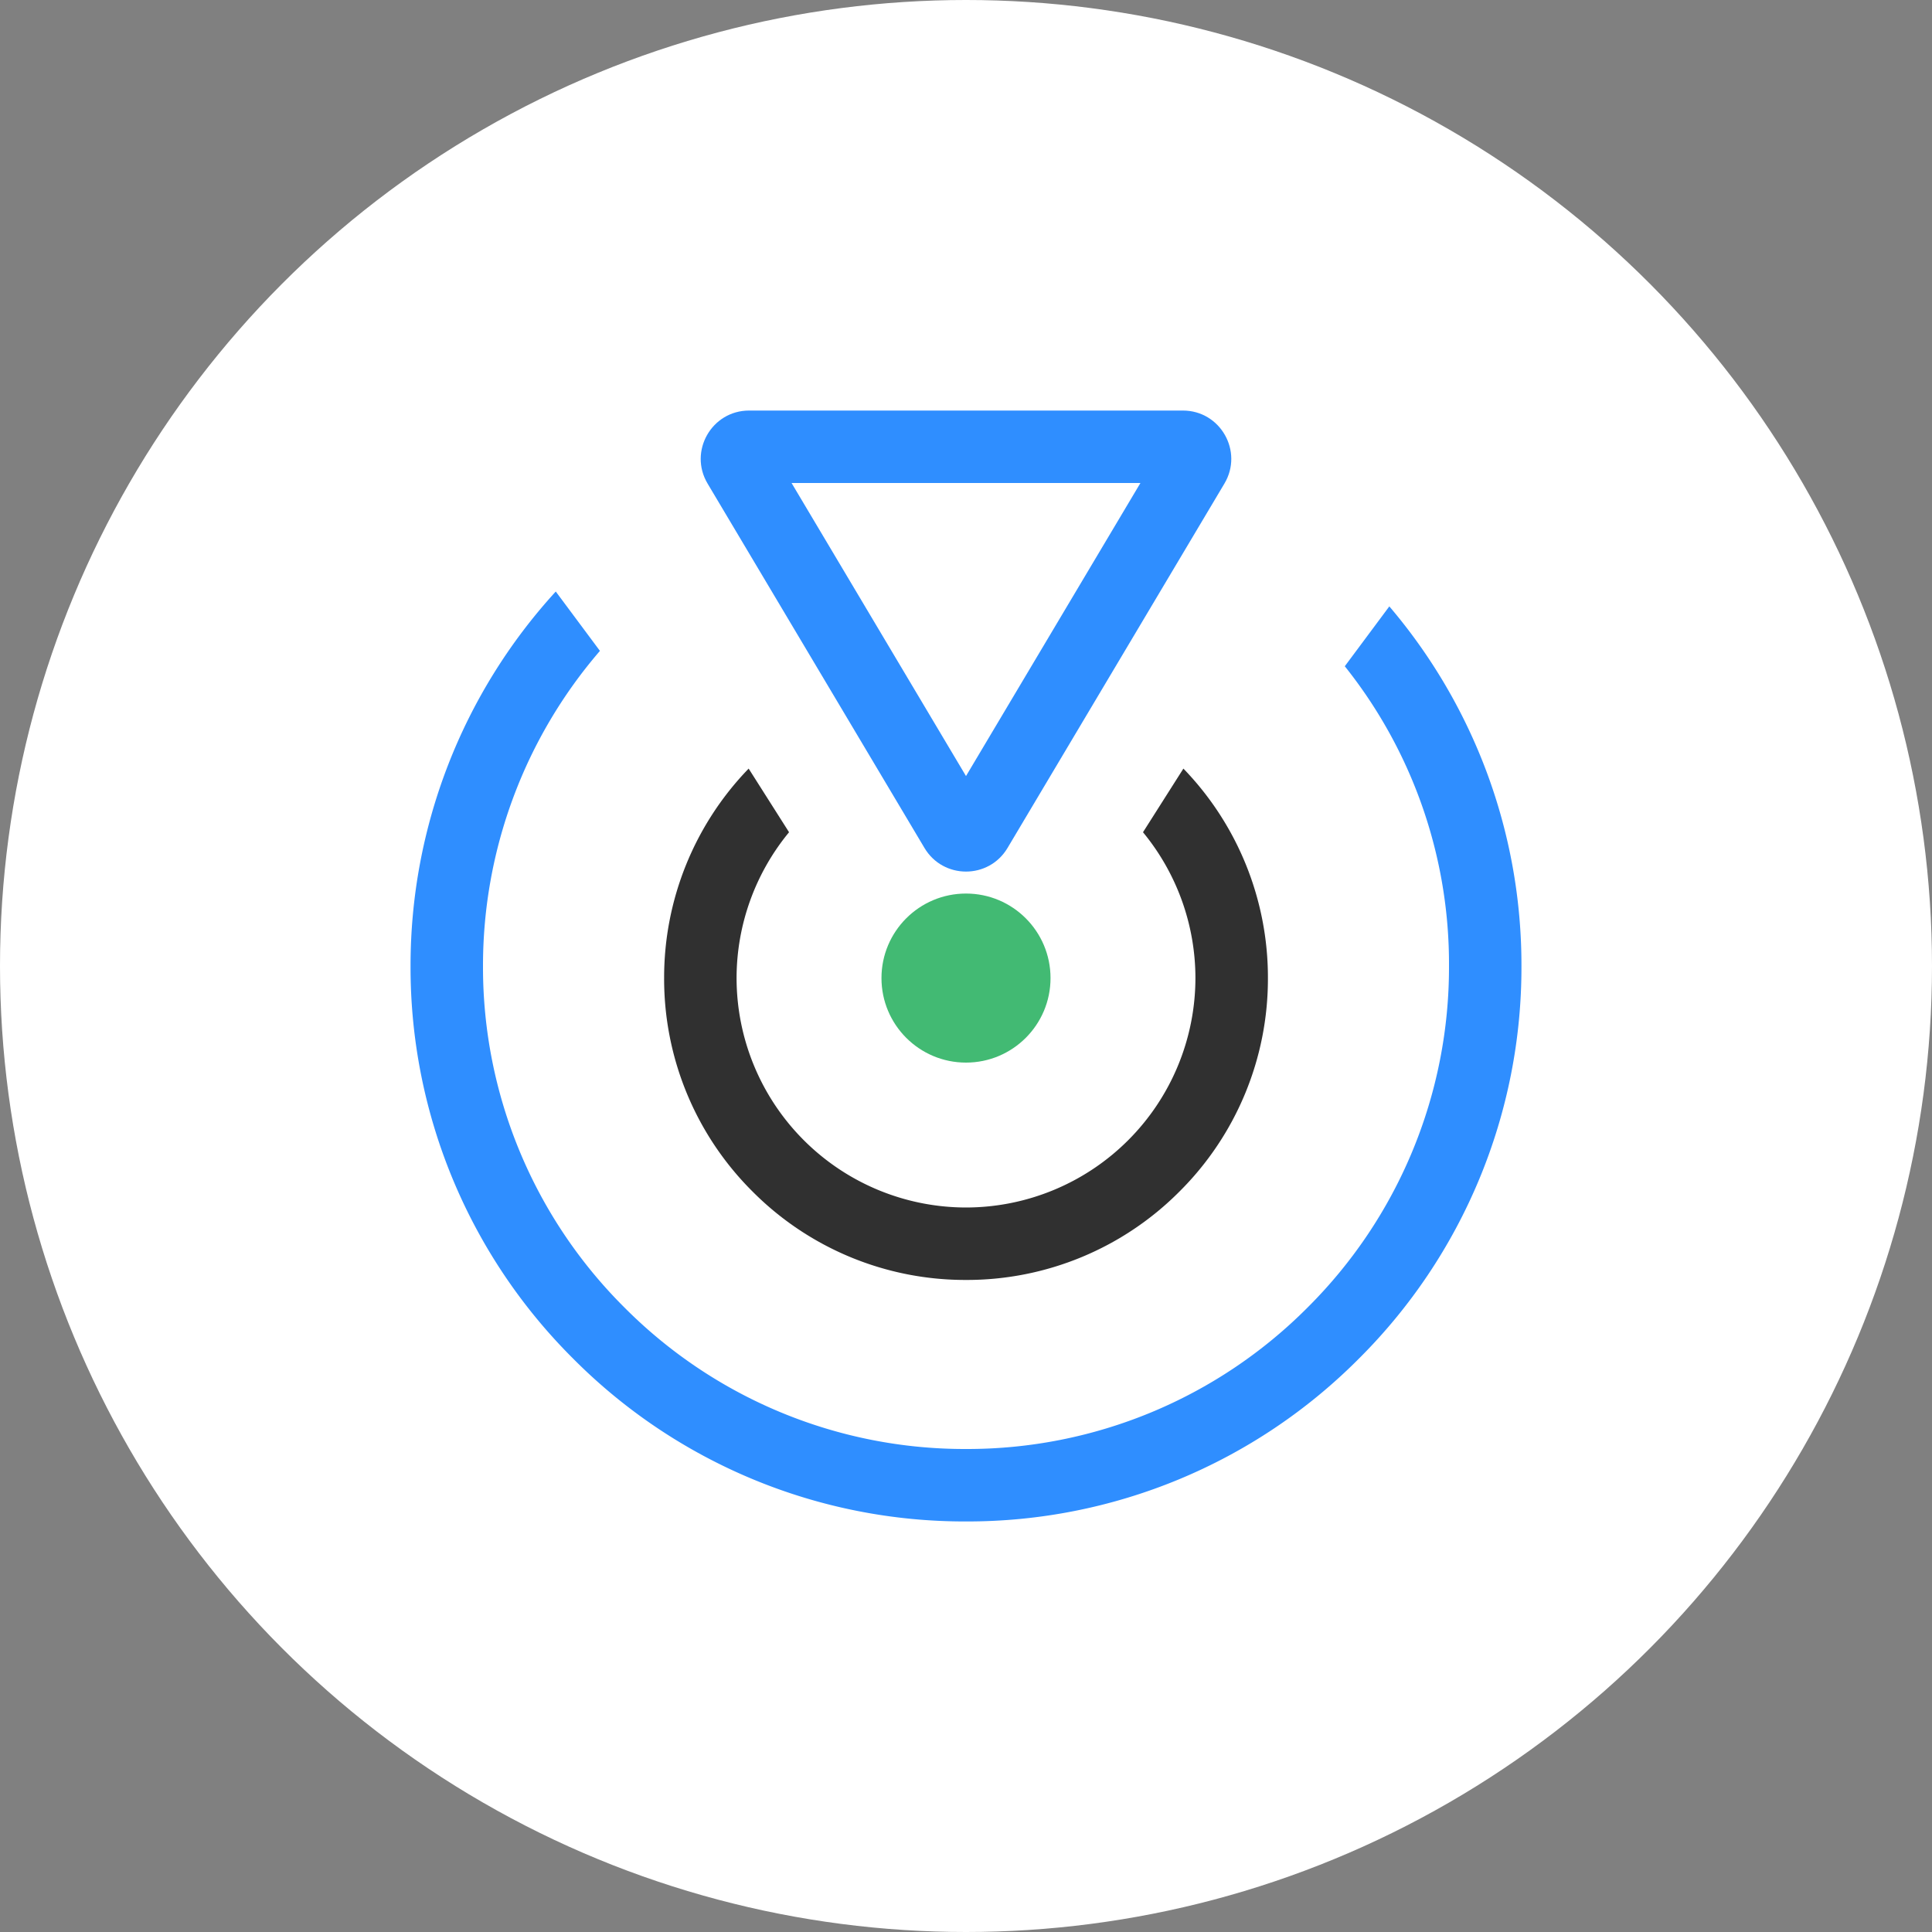 <svg xmlns="http://www.w3.org/2000/svg" width="80" height="80" viewBox="0 0 80 80"><rect x="0" y="0" width="80" height="80" fill="#808080" stroke="none"/><defs><style>.a{fill:#fff;}.b{fill:#42ba73;}.c{fill:#303030;}.d{fill:#2f8eff;}.e{fill:none;stroke-linecap:round;}.f,.g{stroke:none;}.g{fill:#2f8eff;}</style></defs><g transform="translate(-1166.588 -2213.245)"><circle class="a" cx="40" cy="40" r="40" transform="translate(1166.588 2213.245)"/><g transform="translate(186.588 1496.245)"><circle class="b" cx="3.5" cy="3.5" r="3.5" transform="translate(1016.5 754)"/><path class="c" d="M-6783.5-1136a12.419,12.419,0,0,1-8.838-3.661A12.417,12.417,0,0,1-6796-1148.5a12.441,12.441,0,0,1,3.5-8.674l1.673,2.635A9.508,9.508,0,0,0-6793-1148.5a9.509,9.509,0,0,0,9.5,9.5,9.51,9.51,0,0,0,9.5-9.5,9.507,9.507,0,0,0-2.171-6.039l1.673-2.635a12.441,12.441,0,0,1,3.5,8.674,12.417,12.417,0,0,1-3.662,8.838A12.419,12.419,0,0,1-6783.5-1136Z" transform="translate(7803.5 1906)"/><path class="d" d="M-6784-1126a22.846,22.846,0,0,1-16.262-6.737A22.85,22.85,0,0,1-6807-1149a22.94,22.94,0,0,1,6.013-15.506l1.829,2.458A19.958,19.958,0,0,0-6804-1149a19.866,19.866,0,0,0,5.859,14.143A19.868,19.868,0,0,0-6784-1129a19.875,19.875,0,0,0,14.143-5.858A19.868,19.868,0,0,0-6764-1149a19.753,19.753,0,0,0-4.315-12.412l1.844-2.479a22.928,22.928,0,0,1,4.016,6.82A22.909,22.909,0,0,1-6761-1149a22.849,22.849,0,0,1-6.737,16.264A22.849,22.849,0,0,1-6784-1126Z" transform="translate(7804 1906)"/><g class="e" transform="translate(1032.5 755) rotate(180)"><path class="f" d="M10.781,2.887a2,2,0,0,1,3.437,0L23.2,17.977A2,2,0,0,1,21.482,21H3.518A2,2,0,0,1,1.8,17.977Z"/><path class="g" d="M 12.5 5.865 L 5.277 18 L 19.723 18 L 12.5 5.865 M 12.5 1.91 C 13.165 1.91 13.831 2.236 14.219 2.887 L 23.201 17.977 C 23.994 19.31 23.033 21 21.482 21 L 3.518 21 C 1.967 21 1.006 19.31 1.799 17.977 L 10.781 2.887 C 11.169 2.236 11.835 1.91 12.5 1.91 Z"/></g></g></g></svg>